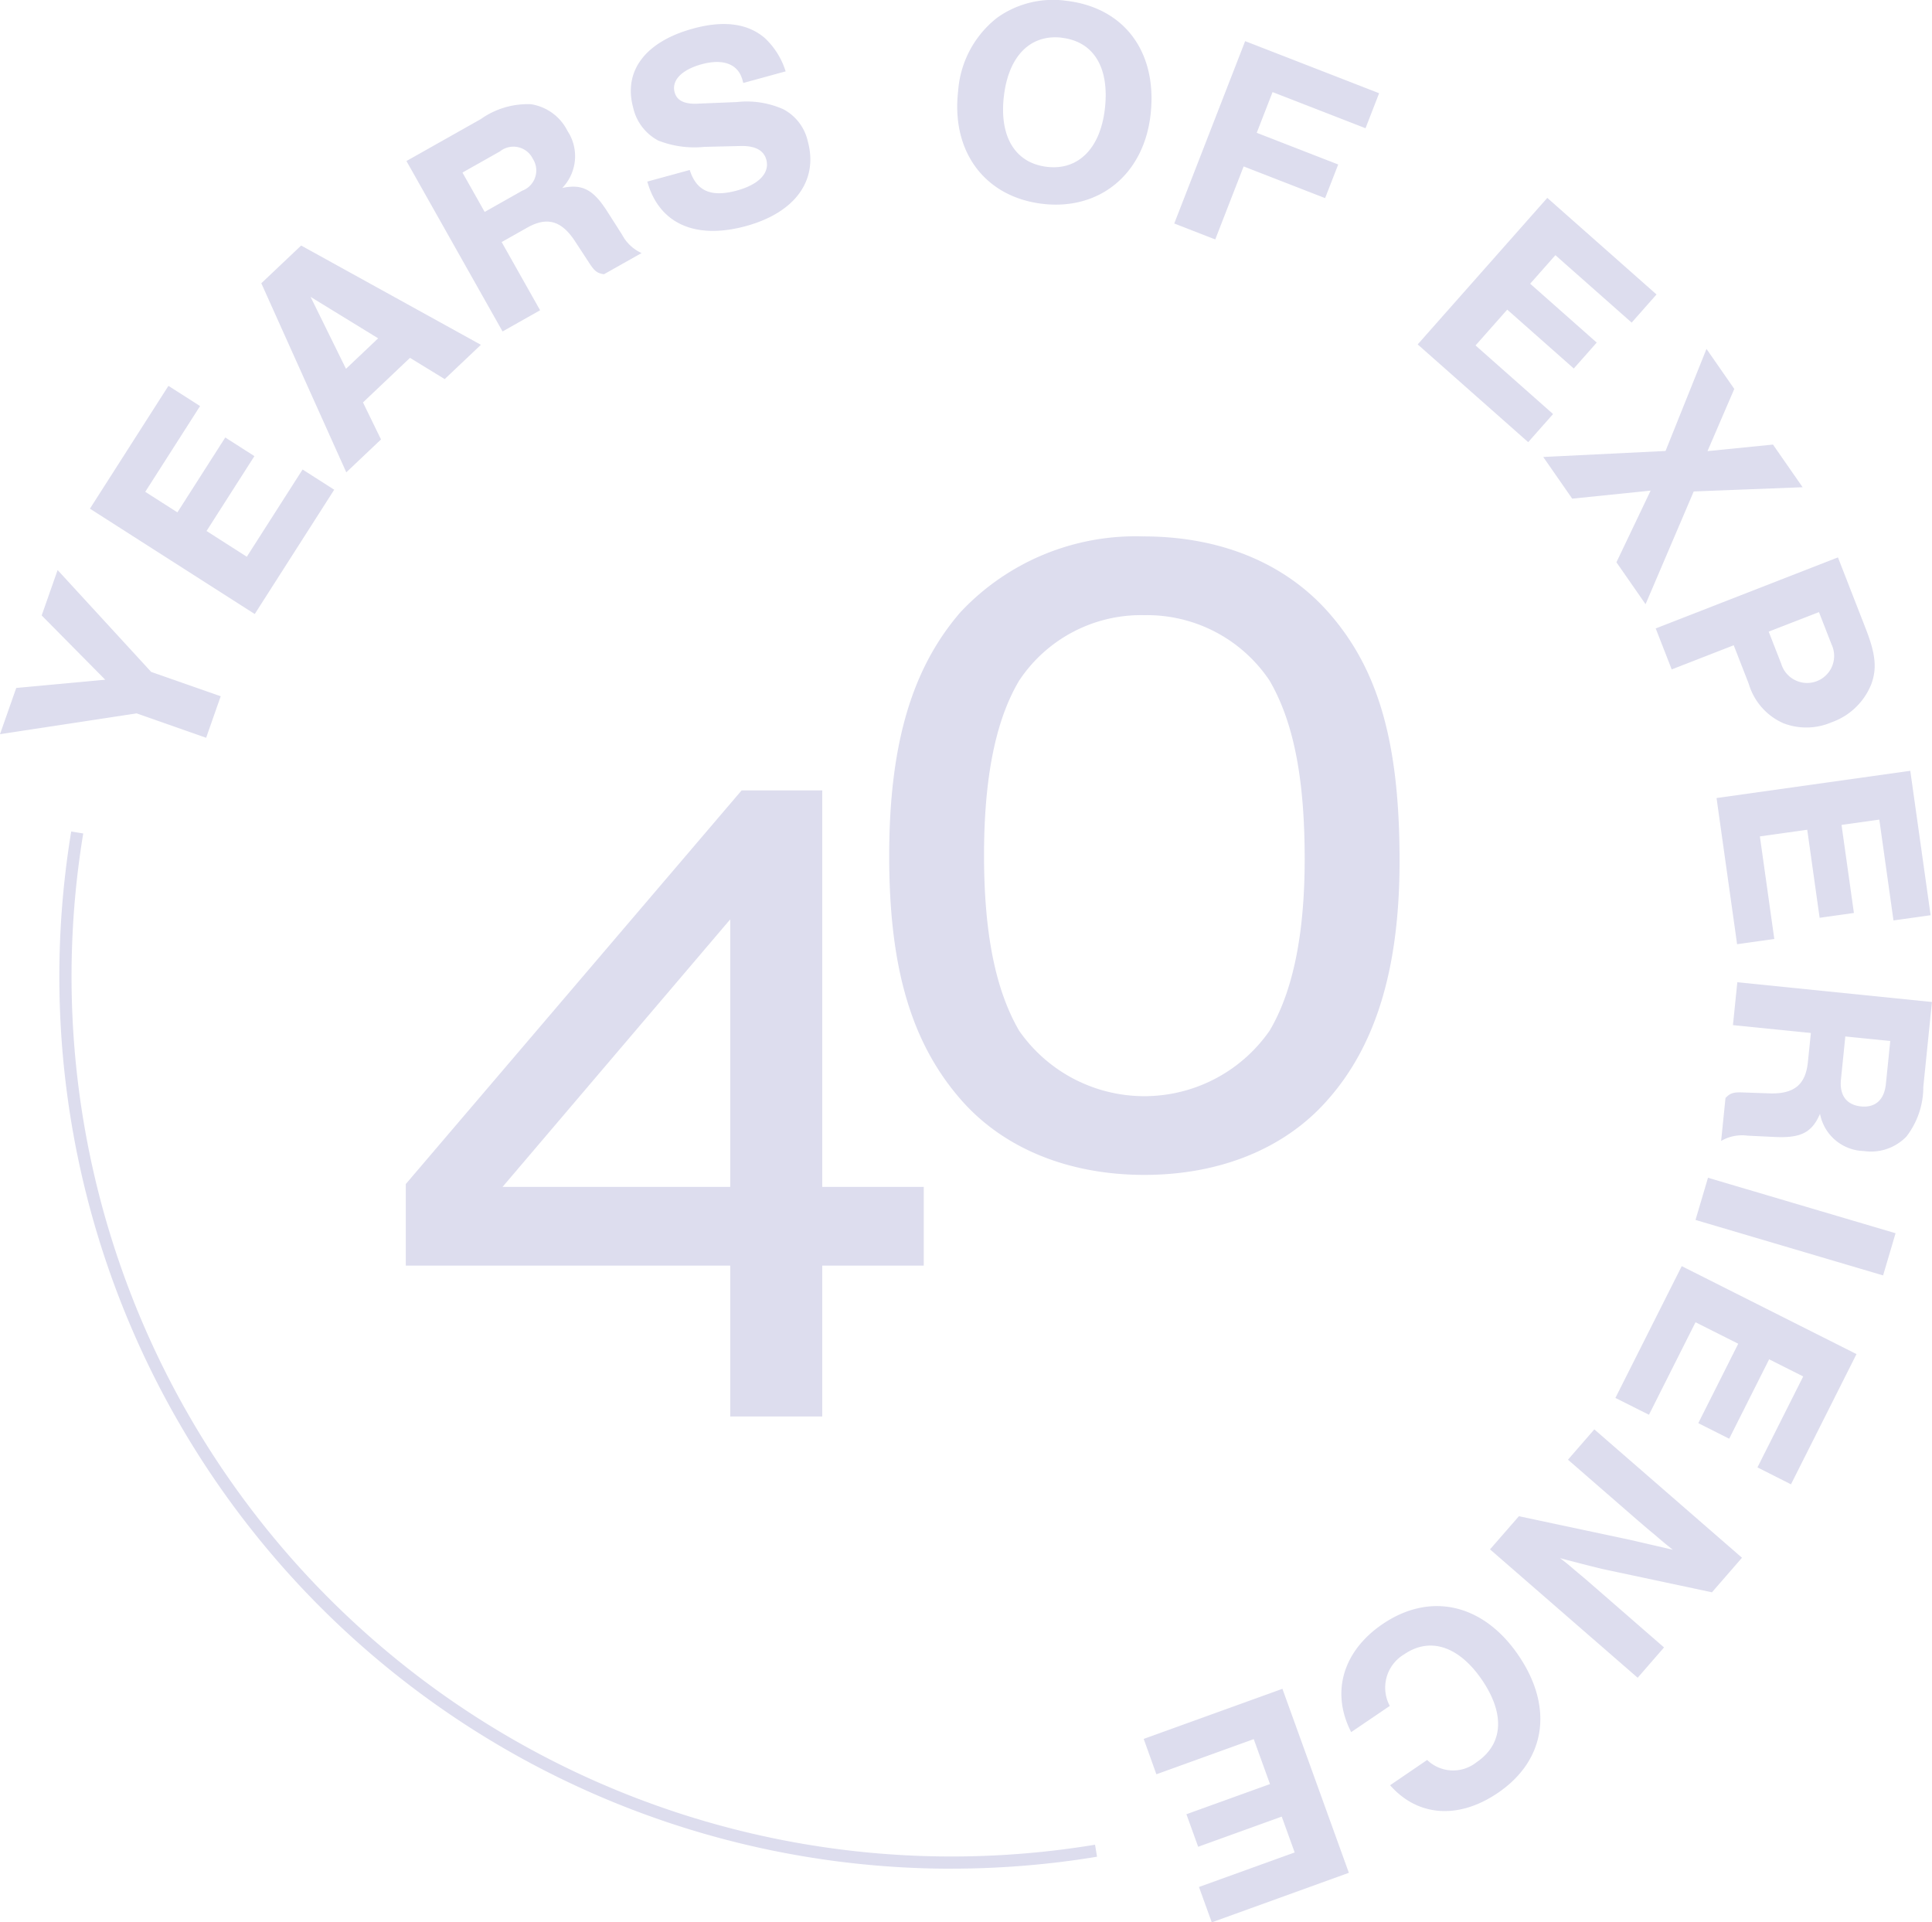 <svg xmlns="http://www.w3.org/2000/svg" width="128.646" height="128" viewBox="0 0 128.646 128"><path d="M63.362,124.427A59.405,59.405,0,0,1,4.742,55.365l.8.132A58.6,58.6,0,0,0,72.916,122.83l.132.8a59.578,59.578,0,0,1-9.686.794M48.624,84.272V94.315h6.127V84.272H61.51V79.028H54.752v-26.4h-5.37L27.02,78.839v5.433Zm0-5.244H33.464l15.16-17.813ZM76.138,35.717a15.973,15.973,0,0,0-12.192,5.054c-3.221,3.727-4.737,8.781-4.737,16.234,0,7.391,1.453,12.382,4.737,16.171,2.843,3.286,7.2,5.054,12.255,5.054s9.411-1.769,12.254-5.054c3.222-3.663,4.738-8.843,4.738-15.855,0-7.833-1.39-12.76-4.738-16.551-2.905-3.285-7.2-5.054-12.318-5.054M76.2,40.96a9.816,9.816,0,0,1,8.338,4.359c1.579,2.717,2.337,6.443,2.337,11.877,0,4.926-.759,8.78-2.337,11.433a10.155,10.155,0,0,1-16.677,0c-1.58-2.717-2.337-6.507-2.337-11.686,0-5.117.758-8.97,2.337-11.623A9.737,9.737,0,0,1,76.2,40.96M10.067,44.739l-6.23-6.783L2.776,40.978l4.231,4.28-5.926.549L0,48.885,9.1,47.5l4.626,1.624.97-2.765Zm1.148-19.048L5.988,33.869l10.975,7.015,5.291-8.277-2.106-1.346L16.435,37.07l-2.682-1.715L16.94,30.37,15,29.129l-3.187,4.986L9.672,32.747l3.65-5.71ZM27.3,23.826l2.311,1.416,2.411-2.284-11.969-6.61L17.4,18.86l5.658,12.59,2.312-2.19-1.2-2.465Zm-2.12-1.3-2.142,2.03-2.358-4.79Zm8.224-6.409,1.7-.959c1.311-.74,2.268-.473,3.158.864l.975,1.491c.361.559.542.681.982.746l2.5-1.41a2.757,2.757,0,0,1-1.295-1.221l-1-1.568c-.929-1.449-1.657-1.824-2.982-1.548a3.049,3.049,0,0,0,.343-3.8A3.278,3.278,0,0,0,35.36,6.939a5.392,5.392,0,0,0-3.345.99l-4.951,2.792,6.4,11.348,2.5-1.411ZM32.273,14.11l-1.479-2.621,2.5-1.411a1.435,1.435,0,0,1,2.185.494,1.436,1.436,0,0,1-.707,2.126ZM52.314,4.751a5.126,5.126,0,0,0-1.4-2.23c-1.135-.965-2.731-1.176-4.766-.619-3.184.871-4.652,2.831-3.987,5.262a3.292,3.292,0,0,0,1.673,2.195,6.547,6.547,0,0,0,3.051.42l2.434-.058c.967-.021,1.537.288,1.707.91.242.885-.5,1.655-1.95,2.053-1.714.469-2.7.05-3.148-1.366l-2.826.772c.787,2.8,3.189,3.887,6.58,2.959,3.259-.892,4.818-3.04,4.107-5.639a3.209,3.209,0,0,0-1.615-2.13,5.975,5.975,0,0,0-3.11-.486l-2.7.111c-.823.023-1.3-.231-1.442-.759-.216-.791.459-1.5,1.8-1.869,1.432-.391,2.425-.015,2.714,1.04l.056.207ZM70.988.05a6.4,6.4,0,0,0-4.6,1.136A6.815,6.815,0,0,0,63.8,6.055c-.472,4.055,1.791,7.071,5.632,7.518,3.783.44,6.718-1.97,7.177-5.907C77.095,3.495,74.887.5,70.988.05M70.7,2.514c2.135.248,3.188,2,2.869,4.738-.307,2.638-1.775,4.1-3.851,3.857-2.114-.247-3.187-2-2.873-4.7.312-2.677,1.76-4.14,3.855-3.9M91.832,6.206,82.911,2.738,78.19,14.88l2.73,1.062,1.89-4.861,5.425,2.11.872-2.239-5.425-2.11L84.737,6.13l6.189,2.407Zm18.47,13.4-7.271-6.431L94.4,22.932l7.358,6.508,1.656-1.872L98.252,23l2.11-2.384,4.432,3.92,1.527-1.726-4.432-3.92,1.681-1.9,5.077,4.49Zm2.478,13.117,7.251-.282-1.974-2.84-4.36.437,1.784-4.143-1.851-2.663-2.726,6.795-8.144.4,1.929,2.775,5.221-.535-2.276,4.772,1.94,2.792Zm2.663,10.241,1,2.564a4.155,4.155,0,0,0,2.3,2.625,4.24,4.24,0,0,0,3.206-.056,4.434,4.434,0,0,0,2.655-2.543c.387-1.052.283-2.017-.362-3.672l-1.858-4.768-12.135,4.73,1.065,2.729Zm2.328-.908,3.348-1.3.837,2.147a1.8,1.8,0,1,1-3.347,1.3ZM128.554,60.94,127.2,51.324l-12.9,1.814,1.368,9.732,2.477-.348-.96-6.83,3.154-.444.824,5.862,2.283-.32-.824-5.863,2.516-.353.943,6.713Zm-7.973,7.84-.2,1.943c-.151,1.5-.922,2.125-2.528,2.08l-1.781-.063c-.665-.029-.869.049-1.177.371l-.29,2.857a2.758,2.758,0,0,1,1.744-.352l1.856.09c1.72.077,2.445-.3,2.984-1.542a3.048,3.048,0,0,0,2.91,2.476,3.278,3.278,0,0,0,2.847-.968,5.392,5.392,0,0,0,1.121-3.3l.575-5.656L115.683,65.4l-.291,2.857Zm2.293.233,2.993.3-.291,2.857c-.108,1.069-.711,1.6-1.664,1.5s-1.436-.735-1.328-1.8Zm2.516,15.91.83-2.809L113.73,78.42l-.831,2.809Zm-6.134,13.91,4.363-8.672-11.637-5.856-4.417,8.776L109.8,94.2l3.1-6.159,2.844,1.431-2.66,5.287,2.058,1.037,2.66-5.288,2.268,1.142-3.046,6.054Zm-20.04,4.331,9.832,8.549,1.755-2.019-4.481-3.9-.707-.615-.75-.627c-.295-.256-.559-.487-.984-.8,1.058.273,1.791.47,2.862.728l7.251,1.542,2-2.3-9.832-8.548-1.755,2.019,4.038,3.512c.619.538,1.194,1.038,1.738,1.484.3.257.664.577,1.205,1l-2.8-.649-7.448-1.584Zm-6.654,15.706c1.847,2.1,4.568,2.28,7.169.515,3.2-2.171,3.733-5.7,1.387-9.153-2.337-3.442-5.863-4.256-9.046-2.1-2.665,1.808-3.461,4.567-2.1,7.2l2.569-1.743a2.581,2.581,0,0,1,.984-3.452c1.713-1.162,3.641-.512,5.166,1.734,1.535,2.262,1.406,4.261-.372,5.467a2.492,2.492,0,0,1-3.289-.151ZM80.688,128l9.129-3.3-4.424-12.251-9.238,3.336L77,118.14l6.483-2.341,1.082,2.993L79,120.8l.782,2.167,5.565-2.009.862,2.387-6.373,2.3Z" transform="translate(0 0.001)" fill="#dde"/></svg>